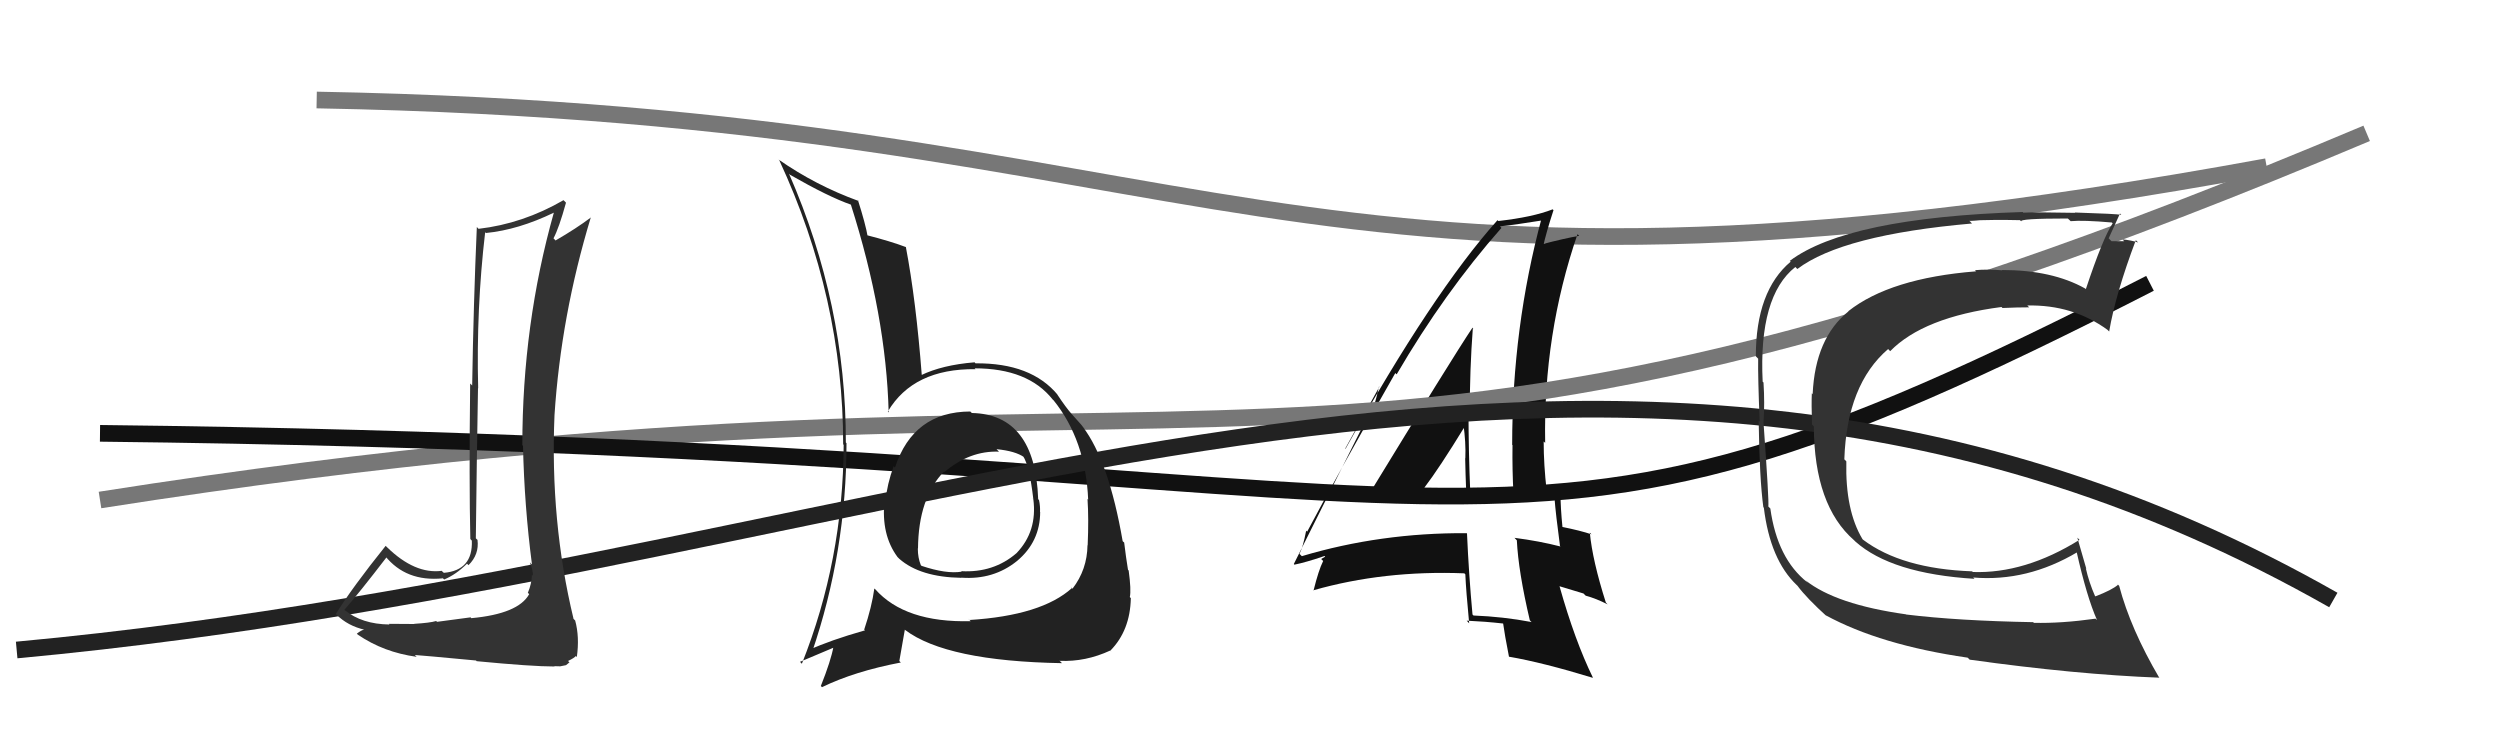 <svg xmlns="http://www.w3.org/2000/svg" width="150" height="44" viewBox="0,0,150,44"><path d="M19 6 C74 7,76 21,136 10" stroke="#777" fill="none"/><path fill="#111" d="M82.06 30.05L81.97 29.96L82.04 30.03Q85.05 29.57 88.24 29.69L88.30 29.74L88.22 29.66Q88.11 27.04 88.11 24.64L88.22 24.75L88.19 24.72Q88.18 22.24 88.37 19.69L88.45 19.77L88.35 19.66Q87.17 21.42 81.96 29.95ZM91.88 37.31L91.90 37.34L91.88 37.32Q90.19 37.00 88.40 36.93L88.46 36.98L88.35 36.87Q88.13 34.49 88.02 32.01L88.17 32.16L88.00 31.99Q82.83 31.96 78.11 33.37L78.13 33.39L77.97 33.23Q78.18 32.83 78.37 31.84L78.30 31.77L78.43 31.90Q80.14 28.66 83.72 22.38L83.74 22.41L83.80 22.46Q86.66 17.56 90.09 13.67L90.09 13.68L90.00 13.58Q90.96 13.48 92.63 13.21L92.49 13.07L92.50 13.08Q90.73 19.65 90.73 26.69L90.76 26.72L90.75 26.71Q90.73 28.18 90.81 29.66L90.76 29.61L92.06 29.74L92.12 29.80Q92.70 29.80 93.31 29.92L93.27 29.88L93.27 29.88Q93.34 30.82 93.60 32.76L93.56 32.71L93.63 32.79Q92.35 32.46 90.87 32.27L91.02 32.43L91.01 32.41Q91.10 34.29 91.79 37.22ZM93.62 29.58L93.45 29.41L93.50 29.46Q93.37 29.44 93.17 29.44L93.09 29.36L92.81 29.46L92.80 29.44Q92.62 27.89 92.62 26.48L92.61 26.48L92.71 26.57Q92.59 20.06 94.65 14.05L94.76 14.16L94.75 14.15Q93.87 14.30 92.42 14.68L92.61 14.86L92.58 14.83Q92.75 14.02 93.21 12.61L93.13 12.53L93.16 12.56Q91.96 13.03 89.90 13.26L89.78 13.14L89.85 13.21Q85.95 17.57 80.73 26.93L80.71 26.92L82.76 23.21L82.74 23.19Q82.48 24.38 82.22 24.95L82.12 24.86L77.63 33.84L77.66 33.88Q78.33 33.75 79.47 33.36L79.51 33.40L79.27 33.54L79.39 33.66Q79.12 34.19 78.81 35.44L78.90 35.53L78.79 35.42Q83.03 34.21 87.86 34.40L87.79 34.33L87.92 34.46Q87.96 35.42 88.15 37.40L88.06 37.30L88.00 37.24Q89.11 37.29 90.18 37.41L90.29 37.52L90.19 37.42Q90.27 38.03 90.54 39.41L90.60 39.46L90.53 39.40Q92.56 39.75 95.57 40.67L95.54 40.63L95.58 40.67Q94.49 38.44 93.57 35.17L93.59 35.18L95.01 35.61L95.14 35.74Q95.77 35.91 96.45 36.26L96.48 36.29L96.35 36.15Q95.55 33.64 95.39 31.96L95.54 32.11L95.49 32.06Q94.85 31.84 93.71 31.61L93.70 31.60L93.75 31.65Q93.63 30.46 93.63 29.59ZM85.48 29.28L85.61 29.41L85.46 29.26Q86.35 28.10 87.91 25.55L87.89 25.53L87.80 25.43Q87.96 26.55 87.92 27.50L87.80 27.38L87.91 27.49Q87.93 28.50 87.97 29.45L87.81 29.29L87.90 29.38Q87.31 29.32 86.73 29.32L86.65 29.23L86.72 29.31Q86.11 29.31 85.50 29.31Z"/><path d="M6 30 C76 19,78 35,142 8" stroke="#777" fill="none"/><path d="M6 26 C94 27,88 38,129 17" stroke="#111" fill="none"/><path d="M1 39 C55 34,96 11,140 36" stroke="#222" fill="none"/><path fill="#333" d="M28.25 37.06L28.24 37.04L26.22 37.31L26.17 37.26Q25.82 37.37 24.85 37.43L24.78 37.35L24.86 37.44Q23.83 37.43 23.33 37.43L23.34 37.44L23.37 37.47Q21.71 37.45 20.69 36.61L20.74 36.67L20.66 36.59Q21.55 35.58 23.19 33.44L23.19 33.44L23.10 33.35Q24.36 34.92 26.57 34.70L26.46 34.59L26.65 34.77Q27.37 34.47 28.02 33.82L28.06 33.86L28.11 33.91Q28.76 33.27 28.65 32.39L28.72 32.46L28.55 32.30Q28.60 27.86 28.68 23.29L28.63 23.24L28.69 23.30Q28.57 18.54 29.11 13.93L29.17 14.00L29.16 13.98Q31.10 13.79 33.23 12.76L33.18 12.71L33.23 12.76Q31.34 19.47 31.34 26.71L31.38 26.75L31.38 26.75Q31.46 30.37 31.92 33.88L31.86 33.81L31.79 33.74Q31.98 34.20 31.98 34.54L31.91 34.48L31.92 34.48Q31.90 35.03 31.67 35.57L31.64 35.54L31.75 35.65Q31.10 36.83 28.28 37.09ZM33.23 39.95L33.25 39.97L33.61 39.98L33.96 39.91L34.17 39.74L34.08 39.66Q34.47 39.47 34.55 39.36L34.41 39.23L34.61 39.42Q34.78 38.22 34.51 37.23L34.39 37.11L34.41 37.12Q33.00 31.27 33.27 24.91L33.40 25.04L33.27 24.91Q33.66 18.94 35.45 13.04L35.41 13.00L35.45 13.05Q34.59 13.70 33.33 14.43L33.30 14.39L33.21 14.30Q33.54 13.68 33.96 12.16L33.79 11.99L33.81 12.01Q31.38 13.42 28.71 13.73L28.78 13.80L28.61 13.62Q28.41 18.18 28.33 23.13L28.18 22.98L28.21 23.01Q28.14 28.92 28.22 32.34L28.32 32.45L28.31 32.44Q28.38 34.22 26.63 34.37L26.53 34.28L26.51 34.25Q24.89 34.46 23.22 32.83L23.08 32.69L23.14 32.75Q21.11 35.28 20.15 36.84L20.13 36.82L20.18 36.87Q20.87 37.56 21.90 37.79L21.76 37.65L21.88 37.77Q21.68 37.80 21.41 38.02L21.57 38.18L21.47 38.08Q23.02 39.14 25.00 39.41L24.99 39.40L24.89 39.30Q25.26 39.32 28.56 39.63L28.61 39.68L28.59 39.67Q31.91 39.99 33.28 39.99Z"/><path fill="#333" d="M114.42 36.92L114.52 37.02L114.36 36.86Q110.15 36.27 108.33 34.82L108.47 34.96L108.44 34.94Q106.64 33.52 106.22 30.51L106.08 30.37L106.10 30.39Q106.15 30.10 105.81 25.34L105.79 25.32L105.81 25.34Q105.89 24.20 105.81 22.95L105.70 22.84L105.76 22.90Q105.51 17.77 107.72 16.02L107.84 16.14L107.84 16.14Q110.55 14.09 118.32 13.41L118.16 13.25L118.15 13.24Q119.57 13.17 121.20 13.21L121.27 13.28L121.28 13.29Q121.10 13.11 124.07 13.11L124.25 13.28L124.24 13.27Q124.99 13.20 126.71 13.35L126.77 13.41L126.76 13.40Q126.18 14.26 125.15 17.35L125.14 17.34L125.11 17.31Q123.13 16.20 120.12 16.20L120.06 16.15L120.14 16.22Q119.29 16.14 118.50 16.21L118.57 16.29L118.56 16.28Q113.41 16.69 110.90 18.67L110.91 18.68L110.91 18.68Q108.91 20.29 108.76 23.64L108.82 23.70L108.71 23.60Q108.68 24.22 108.72 25.47L108.75 25.50L108.83 25.58Q108.85 30.33 111.25 32.42L111.18 32.35L111.32 32.49Q113.48 34.42 118.47 34.73L118.42 34.68L118.39 34.65Q121.63 34.92 124.64 33.13L124.47 32.96L124.59 33.08Q125.21 35.83 125.82 37.20L125.73 37.12L125.73 37.12Q123.67 37.41 122.03 37.37L122.10 37.44L121.99 37.33Q117.49 37.25 114.37 36.87ZM129.58 40.70L129.45 40.57L129.57 40.69Q127.83 37.73 127.15 35.15L127.01 35.01L127.09 35.08Q126.72 35.40 125.73 35.78L125.74 35.79L125.70 35.76Q125.34 34.94 125.15 34.10L125.18 34.13L124.64 32.26L124.77 32.39Q121.49 34.43 118.36 34.32L118.42 34.38L118.33 34.28Q114.10 34.13 111.78 32.38L111.80 32.40L111.75 32.35Q110.71 30.62 110.78 27.69L110.77 27.67L110.66 27.56Q110.81 23.07 113.29 20.94L113.23 20.88L113.41 21.07Q115.41 19.03 120.09 18.42L120.13 18.46L120.15 18.48Q121.03 18.44 121.75 18.44L121.56 18.25L121.64 18.33Q124.36 18.27 126.45 19.79L126.53 19.87L126.55 19.89Q126.93 17.65 128.15 14.41L128.18 14.44L128.29 14.55Q127.90 14.42 127.34 14.36L127.35 14.37L127.45 14.47Q126.95 14.47 126.69 14.47L126.55 14.33L126.52 14.30Q126.74 13.80 127.20 12.81L127.19 12.80L127.28 12.89Q126.99 12.83 124.49 12.75L124.43 12.69L124.51 12.77Q122.05 12.72 121.40 12.76L121.46 12.82L121.36 12.72Q110.85 13.06 107.39 15.65L107.46 15.72L107.44 15.70Q105.35 17.46 105.35 21.38L105.39 21.42L105.49 21.52Q105.47 22.60 105.58 25.30L105.43 25.15L105.52 25.24Q105.57 28.72 105.80 30.43L105.91 30.55L105.83 30.46Q106.21 33.59 107.81 35.11L107.93 35.22L107.85 35.15Q108.40 35.89 109.66 37.03L109.56 36.94L109.53 36.91Q112.81 38.70 118.06 39.46L118.09 39.49L118.18 39.58Q124.55 40.47 129.54 40.66Z"/><path fill="#222" d="M58.24 24.71L58.28 24.76L58.22 24.69Q54.80 24.70 53.70 28.05L53.66 28.02L53.62 27.97Q53.23 29.03 53.12 30.10L53.07 30.05L53.07 30.05Q52.86 32.08 53.85 33.42L53.94 33.51L53.96 33.53Q55.21 34.63 57.69 34.67L57.64 34.62L57.68 34.66Q59.61 34.80 61.02 33.66L61.04 33.68L61.02 33.66Q62.41 32.50 62.41 30.71L62.42 30.73L62.40 30.71Q62.42 30.38 62.34 30.00L62.26 29.92L62.29 29.94Q62.11 24.86 58.31 24.78ZM58.09 37.12L58.19 37.22L58.24 37.27Q54.30 37.37 52.51 35.35L52.51 35.35L52.46 35.31Q52.31 36.41 51.85 37.78L51.88 37.80L51.90 37.82Q49.79 38.42 48.54 39.00L48.65 39.11L48.71 39.17Q50.79 33.10 50.79 26.59L50.78 26.58L50.75 26.55Q50.77 18.27 47.34 10.42L47.40 10.48L47.39 10.48Q49.73 11.82 51.06 12.28L51.08 12.30L51.05 12.27Q53.17 18.92 53.32 24.75L53.32 24.75L53.27 24.69Q54.80 22.11 58.53 22.15L58.45 22.07L58.48 22.10Q61.68 22.10 63.16 23.97L63.27 24.07L63.20 24.00Q65.14 26.40 65.29 29.98L65.29 29.98L65.25 29.93Q65.33 31.12 65.26 32.72L65.24 32.71L65.25 32.71Q65.23 34.18 64.35 35.32L64.24 35.21L64.32 35.28Q62.50 36.93 58.16 37.20ZM63.70 39.77L63.54 39.61L63.59 39.65Q65.13 39.72 66.62 39.03L66.70 39.11L66.62 39.04Q67.81 37.83 67.85 35.89L67.77 35.80L67.79 35.82Q67.88 35.41 67.72 34.23L67.68 34.19L67.68 34.19Q67.56 33.46 67.45 32.55L67.39 32.50L67.36 32.47Q66.53 27.67 64.97 25.61L65.12 25.77L64.95 25.60Q65.11 25.73 64.31 24.85L64.30 24.84L64.30 24.84Q63.96 24.46 63.43 23.66L63.47 23.70L63.47 23.70Q61.88 21.77 58.53 21.80L58.45 21.72L58.46 21.74Q56.53 21.90 55.27 22.51L55.24 22.48L55.31 22.55Q54.96 18.00 54.35 14.81L54.18 14.64L54.37 14.83Q53.45 14.48 51.97 14.10L51.98 14.11L52.06 14.19Q51.94 13.47 51.48 12.02L51.38 11.91L51.52 12.06Q48.95 11.13 46.71 9.57L46.78 9.64L46.75 9.60Q50.59 17.87 50.59 26.66L50.45 26.52L50.62 26.69Q50.59 33.62 48.11 39.83L48.09 39.80L48.00 39.71Q48.73 39.41 50.06 38.84L50.09 38.87L50.01 38.79Q49.86 39.63 49.25 41.16L49.30 41.21L49.32 41.23Q51.27 40.28 54.05 39.75L53.96 39.66L54.29 37.78L54.31 37.80Q56.79 39.67 63.72 39.79ZM59.93 27.09L59.92 27.08L59.79 26.95Q60.93 27.06 61.46 27.44L61.42 27.40L61.38 27.36Q61.77 27.94 62.00 29.96L61.93 29.89L62.00 29.95Q62.25 31.88 60.99 33.19L60.91 33.11L60.99 33.19Q59.61 34.38 57.67 34.27L57.71 34.31L57.70 34.30Q56.78 34.45 55.29 33.95L55.43 34.08L55.25 33.91Q55.07 33.46 55.07 32.93L55.02 32.88L55.08 32.93Q55.10 29.87 56.66 28.27L56.62 28.23L56.65 28.31L56.67 28.32Q58.19 27.03 59.94 27.10Z"/></svg>